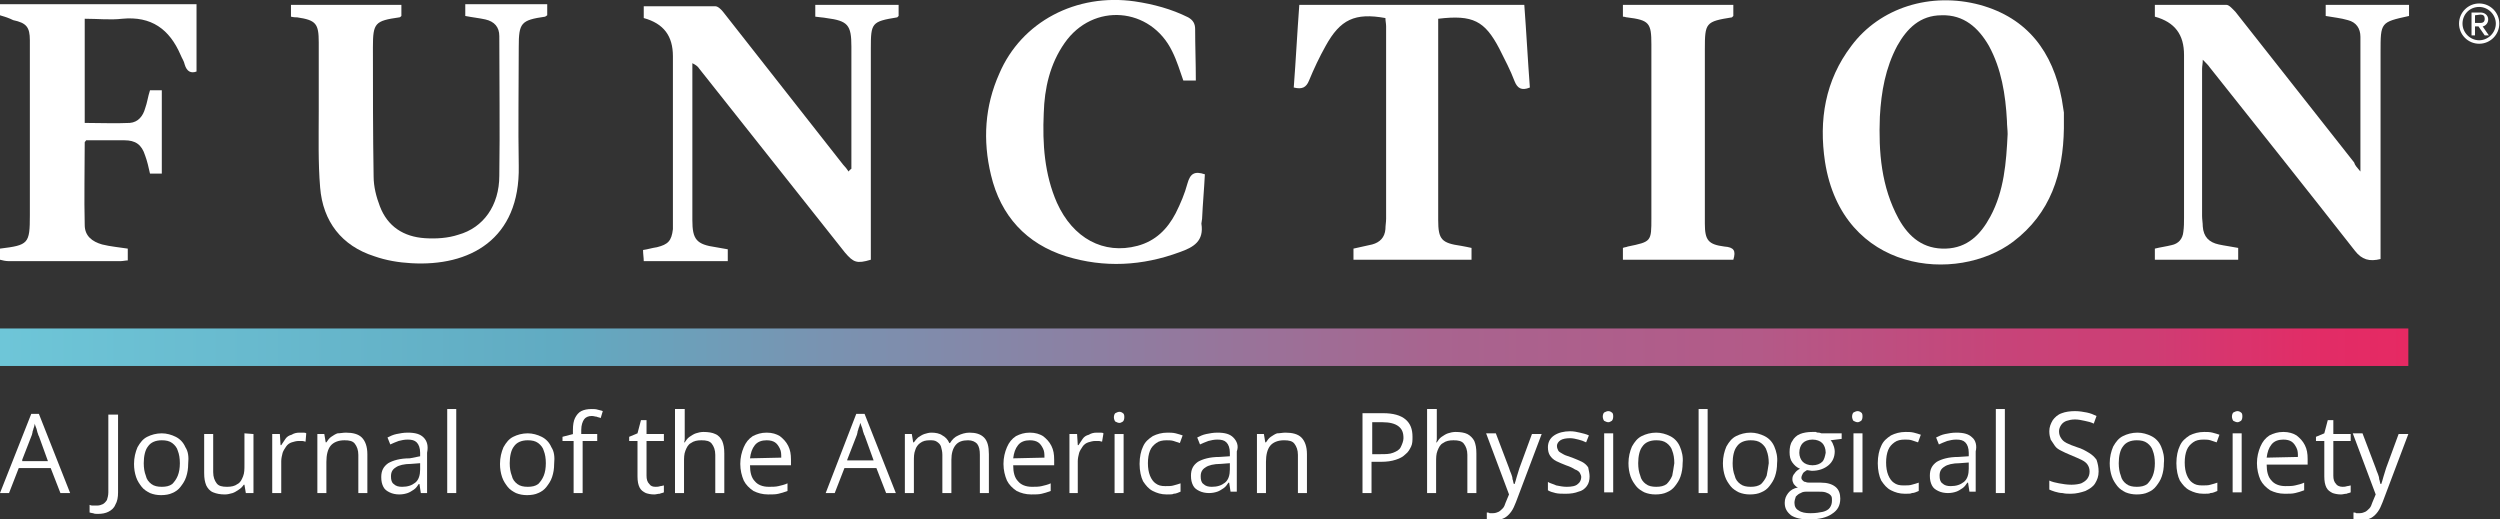 <?xml version="1.0" encoding="utf-8"?>
<!-- Generator: Adobe Illustrator 27.8.0, SVG Export Plug-In . SVG Version: 6.00 Build 0)  -->
<svg version="1.1" id="Layer_1" xmlns="http://www.w3.org/2000/svg" xmlns:xlink="http://www.w3.org/1999/xlink" x="0px" y="0px"
	 viewBox="0 0 360 74.8" style="enable-background:new 0 0 360 74.8;" xml:space="preserve">
<rect x="0" y="0" width="360" height="74.8" fill="#333333" stroke="none"/>
<style type="text/css">
	.st0{fill:#FFFFFF;}
	.st1{fill:url(#SVGID_1_);}
</style>
<path class="st0" d="M356.4,2.2v1.1h0.8c0.4,0,0.6-0.2,0.6-0.6s-0.2-0.6-0.6-0.6L356.4,2.2L356.4,2.2z M356.9,3.8h-0.5v1.3h-0.5V1.8
	h1.3c0.6,0,1.1,0.4,1.1,1c0,0.7-0.6,1-0.8,1l0.9,1.3h-0.6L356.9,3.8L356.9,3.8z M354.6,3.4c0,1.3,1.1,2.4,2.4,2.4s2.4-1.1,2.4-2.4
	S358.3,1,357,1C355.6,1,354.6,2.1,354.6,3.4L354.6,3.4z M354.1,3.4c0-1.6,1.3-2.9,2.9-2.9s2.9,1.3,2.9,2.9s-1.3,2.9-2.9,2.9
	S354.1,5,354.1,3.4L354.1,3.4z"/>
<path class="st0" d="M0,0.6c9.4,0,18.7,0,28.3,0c0,3.3,0,6.4,0,9.7c-0.8,0.3-1.4,0-1.7-1c-0.1-0.5-0.4-0.9-0.6-1.4
	c-1.6-3.7-4.2-5.6-8.4-5.2c-1.7,0.2-3.5,0-5.4,0c0,5,0,9.9,0,15c2.2,0,4.4,0.1,6.5,0c1.2-0.1,1.9-1,2.2-2.1c0.3-0.8,0.4-1.7,0.7-2.6
	c0.6,0,1.1,0,1.7,0c0,4,0,8,0,12c-0.6,0-1.1,0-1.7,0c-0.2-0.9-0.4-1.8-0.7-2.6c-0.5-1.6-1.4-2.2-3-2.2c-1.9,0-3.7,0-5.5,0
	c-0.1,0.2-0.2,0.2-0.2,0.3c0,4-0.1,8,0,11.9c0,1.6,1.1,2.4,2.5,2.8c1.2,0.3,2.4,0.4,3.7,0.6c0,0.5,0,1.1,0,1.7c-0.3,0-0.7,0.1-1,0.1
	c-5.4,0-10.8,0-16.2,0c-0.4,0-0.8-0.1-1.2-0.2c0-0.5,0-1.1,0-1.6c4.1-0.5,4.3-0.7,4.3-4.8c0-6.8,0-13.6,0-20.3c0-1.6,0-3.3,0-4.9
	c0-1.9-0.5-2.5-2.4-2.9C1.3,2.6,0.7,2.4,0,2.2C0,1.7,0,1.2,0,0.6z"/>
<path class="st0" d="M297.2,18.5c-0.1,6.5-1.9,12.2-7.3,16.3c-8.1,6.1-24.6,4.5-27.1-11.5c-0.9-6,0-11.7,3.8-16.7
	c4.1-5.5,11.4-7.8,18.5-5.9c6.9,1.9,10.5,6.8,11.8,13.6c0.1,0.6,0.2,1.2,0.3,1.9C297.2,16.9,297.2,17.7,297.2,18.5z M289.1,19.3
	c0-0.6-0.1-1.2-0.1-1.9c-0.2-3.8-0.8-7.5-2.6-10.8c-1.5-2.6-3.6-4.5-6.8-4.4c-3.1,0-5,1.9-6.4,4.4c-1.7,3.2-2.3,6.6-2.5,10.2
	c-0.2,5.1,0.2,10.1,2.7,14.7c1.5,2.7,3.6,4.4,6.8,4.3c3.1-0.1,5-2,6.4-4.6C288.6,27.5,288.9,23.4,289.1,19.3z"/>
<path class="st0" d="M122.6,24.3c0-3,0-6,0-8.9s0-5.8,0-8.7c0-3.1-0.5-3.7-3.6-4.1c-0.5-0.1-1-0.1-1.6-0.2c0-0.5,0-1.1,0-1.7
	c4,0,8,0,12,0c0,0.5,0,1.1,0,1.6c-0.1,0.1-0.2,0.2-0.2,0.2c-3.7,0.6-3.8,0.8-3.8,4.5c0,9.6,0,19.2,0,28.8c0,0.5,0,1.1,0,1.6
	c-2,0.6-2.5,0.4-3.7-1c-7-8.8-14-17.7-21-26.5c-0.2-0.3-0.4-0.5-1-0.8c0,0.5,0,0.9,0,1.4c0,7.1,0,14.1,0,21.2c0,2.8,0.6,3.5,3.4,3.9
	c0.5,0.1,1.1,0.2,1.7,0.3c0,0.6,0,1.1,0,1.7c-4,0-8,0-12.1,0c0-0.5-0.1-1-0.1-1.6c0.7-0.1,1.3-0.3,2-0.4c1.6-0.4,2.1-0.9,2.3-2.6
	c0-0.4,0-0.8,0-1.2c0-7.9,0-15.8,0-23.7c0-2.9-1.3-4.7-4.2-5.5c0-0.5,0-1,0-1.7c3.5,0,6.9,0,10.3,0c0.4,0,0.9,0.5,1.2,0.9
	c5.7,7.3,11.5,14.6,17.2,21.9c0.3,0.3,0.6,0.7,0.8,1C122.4,24.4,122.5,24.4,122.6,24.3z"/>
<path class="st0" d="M339.9,24.7c0-6.7,0-13.1,0-19.4c0-1.2-0.6-2.1-1.8-2.4c-1-0.3-2.1-0.4-3.2-0.6c0-0.5,0-1,0-1.6c4,0,7.9,0,12,0
	c0,0.5,0,1.1,0,1.6c-4.1,0.9-4.1,0.9-4.1,5.2c0,9.4,0,18.7,0,28.1c0,0.6,0,1.2,0,1.7c-1.6,0.4-2.7,0.1-3.7-1.2
	c-6.9-8.8-13.9-17.6-20.9-26.4c-0.2-0.3-0.5-0.6-1-1.1c0,0.6-0.1,0.9-0.1,1.3c0,7.1,0,14.1,0,21.2c0,0.5,0.1,1,0.1,1.5
	c0.1,1.5,0.9,2.3,2.3,2.6c0.9,0.2,1.8,0.3,2.8,0.5c0,0.5,0,1.1,0,1.7c-4,0-8,0-12,0c0-0.6,0-1.1,0-1.6c0.8-0.2,1.6-0.3,2.4-0.5
	c1-0.2,1.6-0.9,1.7-1.9c0.1-0.7,0.1-1.4,0.1-2c0-7.8,0-15.6,0-23.5c0-2.9-1.3-4.7-4.2-5.5c0-0.5,0-1,0-1.7c3.5,0,6.9,0,10.3,0
	c0.4,0,0.9,0.6,1.3,1c5.7,7.2,11.4,14.5,17.1,21.7C339.1,23.8,339.4,24.1,339.9,24.7z"/>
<path class="st0" d="M41.9,2.4c0-0.6,0-1.1,0-1.7c5.3,0,10.6,0,15.9,0c0,0.6,0,1.1,0,1.6c-0.1,0.1-0.2,0.2-0.3,0.2
	C54,3,53.7,3.3,53.7,6.8c0,6.2,0,12.4,0.1,18.6c0,1.5,0.4,3,0.9,4.3c1.1,2.9,3.4,4.4,6.5,4.6c1.6,0.1,3.3,0,4.8-0.5
	c3.6-1,5.9-4.2,5.9-8.5c0.1-6.7,0-13.4,0-20.1c0-1.3-0.7-2.1-2-2.4C69,2.6,68,2.5,67,2.3c0-0.5,0-1.1,0-1.7c3.9,0,7.8,0,11.8,0
	c0,0.6,0,1.1,0,1.6c-0.1,0.1-0.2,0.1-0.3,0.2c-3.5,0.5-3.8,0.9-3.8,4.4c0,5.7-0.1,11.4,0,17.1c0.2,10.6-7.1,14.5-15.5,14
	c-1.8-0.1-3.6-0.4-5.3-1c-4.7-1.5-7.4-5-7.8-9.9c-0.3-3.6-0.2-7.3-0.2-11c0-3.3,0-6.6,0-9.9c0-2.7-0.4-3.2-3.1-3.6
	C42.6,2.5,42.3,2.5,41.9,2.4z"/>
<path class="st0" d="M211.9,35.7c0,0.6,0,1.1,0,1.7c-5.7,0-11.3,0-17,0c0-0.6,0-1,0-1.6c0.9-0.2,1.8-0.4,2.7-0.6
	c1.1-0.3,1.8-1,1.9-2.2c0-0.5,0.1-1,0.1-1.5c0-9.2,0-18.4,0-27.7c0-0.4-0.1-0.8-0.1-1.2c-4.4-0.8-6.5,0.2-8.6,4
	c-0.9,1.6-1.7,3.3-2.4,5c-0.4,1-1,1.3-2.2,1c0.3-3.9,0.5-7.9,0.8-11.9c10.9,0,21.6,0,32.4,0c0.3,4,0.5,7.9,0.8,11.9
	c-1.2,0.5-1.8,0.1-2.2-0.9c-0.6-1.6-1.4-3.1-2.2-4.7c-2.1-4-3.8-4.9-8.8-4.3c0,0.5,0,1,0,1.5c0,9.2,0,18.4,0,27.5
	c0,2.8,0.5,3.3,3.3,3.7C211,35.5,211.4,35.6,211.9,35.7z"/>
<path class="st0" d="M172.2,11.6c-0.7,0-1.2,0-1.8,0c-0.5-1.4-0.9-2.8-1.6-4.2c-3.1-6.4-11.4-7.1-15.5-1.2c-2.1,3-2.9,6.5-3,10.1
	c-0.2,4.4,0.1,8.8,1.9,12.9c2.3,5.1,6.7,7.5,11.6,6.2c2.6-0.7,4.3-2.4,5.5-4.7c0.7-1.4,1.3-2.8,1.7-4.3c0.4-1.4,1-1.8,2.5-1.3
	c-0.1,2.1-0.3,4.2-0.4,6.4c0,0.2-0.1,0.5-0.1,0.7c0.4,2.5-1.1,3.4-3.1,4.1c-5.4,2-10.9,2.3-16.4,0.6c-5.7-1.8-9.4-5.8-10.8-11.7
	c-1.2-5-0.9-9.9,1.2-14.6C147.1,3.1,155-1,163.4,0.2c2.7,0.4,5.3,1.1,7.7,2.3c0.7,0.4,1,0.9,1,1.7C172.1,6.6,172.2,9,172.2,11.6z"/>
<path class="st0" d="M249.6,37.4c-5.3,0-10.5,0-15.9,0c0-0.6,0-1.1,0-1.7c0.2-0.1,0.5-0.1,0.7-0.2c3.4-0.7,3.4-0.7,3.4-4.1
	c0-8.3,0-16.6,0-25c0-3.1-0.3-3.5-3.5-3.9c-0.2,0-0.3-0.1-0.6-0.1c0-0.5,0-1.1,0-1.7c5.3,0,10.5,0,15.9,0c0,0.5,0,1,0,1.6
	c-0.1,0.1-0.1,0.1-0.2,0.2c-3.8,0.6-3.9,0.8-3.9,4.6c0,8.4,0,16.7,0,25.1c0,2.4,0.5,3,2.8,3.3C249.7,35.6,250,36.1,249.6,37.4z"/>
<linearGradient id="SVGID_1_" gradientUnits="userSpaceOnUse" x1="0" y1="25.89" x2="346.8" y2="25.89" gradientTransform="matrix(1 0 0 -1 0 75.89)">
	<stop  offset="0" style="stop-color:#6EC6D8"/>
	<stop  offset="0.231" style="stop-color:#61ABC2"/>
	<stop  offset="0.342" style="stop-color:#7993B1"/>
	<stop  offset="0.457" style="stop-color:#8D7FA2"/>
	<stop  offset="0.596" style="stop-color:#A8648F"/>
	<stop  offset="0.73" style="stop-color:#B35A88"/>
	<stop  offset="0.734" style="stop-color:#B45987"/>
	<stop  offset="0.831" style="stop-color:#C74479"/>
	<stop  offset="0.895" style="stop-color:#CE3D74"/>
	<stop  offset="0.907" style="stop-color:#D33971"/>
	<stop  offset="0.958" style="stop-color:#E12D67"/>
	<stop  offset="1" style="stop-color:#E62963"/>
</linearGradient>
<rect y="47.3" class="st1" width="346.8" height="5.4"/>
<g>
	<path class="st0" d="M5.6,59.6H4.5L0,71h1.3l1.4-3.6h4.6L8.7,71h1.4L5.6,59.6z M3.2,66.2l1.4-3.6c0-0.1,0.1-0.3,0.1-0.5
		c0.1-0.2,0.1-0.4,0.2-0.6C4.9,61.4,5,61.2,5,61c0,0.1,0.1,0.3,0.2,0.6c0.1,0.2,0.1,0.4,0.2,0.7c0.1,0.2,0.1,0.4,0.2,0.5l1.3,3.6
		H3.2V66.2z"/>
	<g>
		<path class="st0" d="M14.1,74c-0.3,0-0.5,0-0.7-0.1c-0.2,0-0.4-0.1-0.5-0.1v-1.1c0.2,0.1,0.3,0.1,0.5,0.1s0.4,0,0.6,0
			c0.3,0,0.6-0.1,0.8-0.2s0.4-0.3,0.6-0.6c0.1-0.3,0.2-0.7,0.2-1.1V59.7H17v11.2c0,0.7-0.1,1.3-0.4,1.8c-0.2,0.5-0.6,0.8-1,1
			C15.2,73.9,14.7,74,14.1,74z"/>
		<path class="st0" d="M26.7,64.4c-0.3-0.7-0.8-1.2-1.4-1.5s-1.3-0.5-2-0.5c-0.8,0-1.5,0.2-2.1,0.5s-1,0.8-1.4,1.5
			c-0.3,0.7-0.5,1.5-0.5,2.4c0,0.7,0.1,1.3,0.3,1.9c0.2,0.6,0.5,1,0.8,1.4s0.8,0.7,1.2,0.9c0.5,0.2,1,0.3,1.6,0.3s1.2-0.1,1.6-0.3
			c0.5-0.2,0.9-0.5,1.2-0.9c0.3-0.4,0.6-0.8,0.8-1.4c0.2-0.6,0.3-1.2,0.3-1.9C27.2,65.8,27.1,65,26.7,64.4z M25.6,68.5
			c-0.2,0.5-0.5,0.9-0.8,1.2c-0.4,0.3-0.9,0.4-1.5,0.4s-1.1-0.1-1.5-0.4S21.1,69,21,68.5c-0.2-0.5-0.3-1.1-0.3-1.8
			c0-1,0.2-1.9,0.6-2.4c0.4-0.6,1.1-0.9,2-0.9c0.6,0,1.1,0.1,1.5,0.4s0.7,0.7,0.8,1.1c0.2,0.5,0.3,1.1,0.3,1.8
			C25.9,67.4,25.8,68,25.6,68.5z"/>
		<path class="st0" d="M36.5,62.5V71h-1.1l-0.2-1.2h-0.1c-0.2,0.3-0.4,0.5-0.7,0.7s-0.6,0.4-0.9,0.5c-0.4,0.1-0.7,0.2-1.1,0.2
			c-0.7,0-1.2-0.1-1.7-0.3c-0.5-0.2-0.8-0.6-1-1c-0.2-0.5-0.3-1-0.3-1.8v-5.6h1.3V68c0,0.7,0.2,1.2,0.5,1.6s0.8,0.5,1.5,0.5
			c0.6,0,1.1-0.1,1.5-0.4c0.4-0.2,0.6-0.6,0.8-1.1s0.2-1,0.2-1.7v-4.5L36.5,62.5L36.5,62.5z"/>
		<path class="st0" d="M43.1,62.3c0.2,0,0.4,0,0.5,0c0.2,0,0.4,0,0.5,0.1L44,63.6c-0.1,0-0.3-0.1-0.5-0.1s-0.3,0-0.5,0
			c-0.3,0-0.7,0.1-1,0.2c-0.3,0.1-0.6,0.3-0.8,0.6s-0.4,0.6-0.5,0.9c-0.1,0.4-0.2,0.8-0.2,1.2V71h-1.3v-8.5h1.1l0.1,1.6h0.1
			c0.2-0.3,0.4-0.6,0.6-0.9c0.2-0.3,0.5-0.5,0.9-0.6C42.3,62.4,42.7,62.3,43.1,62.3z"/>
		<path class="st0" d="M49.8,62.3c1,0,1.8,0.2,2.3,0.7s0.8,1.3,0.8,2.4V71h-1.3v-5.5c0-0.7-0.2-1.2-0.5-1.6s-0.8-0.5-1.5-0.5
			c-0.9,0-1.6,0.3-2,0.8c-0.4,0.5-0.6,1.3-0.6,2.3V71h-1.3v-8.5h1l0.2,1.2H47c0.2-0.3,0.4-0.6,0.7-0.8s0.6-0.4,0.9-0.5
			C49,62.4,49.4,62.3,49.8,62.3z"/>
		<path class="st0" d="M61,63c-0.5-0.5-1.2-0.7-2.3-0.7c-0.6,0-1.1,0.1-1.6,0.2c-0.5,0.1-0.9,0.3-1.3,0.5l0.4,1
			c0.4-0.2,0.7-0.3,1.2-0.5c0.4-0.1,0.8-0.2,1.3-0.2c0.6,0,1,0.1,1.3,0.4c0.3,0.3,0.5,0.8,0.5,1.5v0.5L59,66c-1.4,0-2.4,0.3-3.1,0.7
			c-0.7,0.5-1,1.1-1,2c0,0.6,0.1,1,0.3,1.4s0.5,0.6,0.9,0.8c0.4,0.2,0.9,0.3,1.4,0.3s0.9-0.1,1.2-0.2s0.6-0.3,0.9-0.5
			c0.3-0.2,0.5-0.5,0.7-0.8h0.1l0.2,1.3h0.9v-5.8C61.7,64.2,61.5,63.5,61,63z M60.5,67.6c0,0.8-0.2,1.5-0.7,1.9s-1.1,0.6-1.9,0.6
			c-0.5,0-0.9-0.1-1.2-0.4c-0.3-0.2-0.4-0.6-0.4-1.1c0-0.6,0.2-1,0.7-1.3c0.4-0.3,1.2-0.5,2.2-0.5l1.3-0.1
			C60.5,66.7,60.5,67.6,60.5,67.6z"/>
		<rect x="64.4" y="58.9" class="st0" width="1.3" height="12.1"/>
	</g>
	<g>
		<path class="st0" d="M79.4,64.4c-0.3-0.7-0.8-1.2-1.4-1.5s-1.3-0.5-2-0.5c-0.8,0-1.5,0.2-2.1,0.5s-1,0.8-1.4,1.5
			c-0.3,0.7-0.5,1.5-0.5,2.4c0,0.7,0.1,1.3,0.3,1.9c0.2,0.6,0.5,1,0.8,1.4s0.8,0.7,1.2,0.9c0.5,0.2,1,0.3,1.6,0.3s1.2-0.1,1.6-0.3
			c0.5-0.2,0.9-0.5,1.2-0.9c0.3-0.4,0.6-0.8,0.8-1.4c0.2-0.6,0.3-1.2,0.3-1.9C79.9,65.8,79.8,65,79.4,64.4z M78.3,68.5
			c-0.2,0.5-0.5,0.9-0.8,1.2c-0.4,0.3-0.9,0.4-1.5,0.4s-1.1-0.1-1.5-0.4s-0.7-0.7-0.8-1.2c-0.2-0.5-0.3-1.1-0.3-1.8
			c0-1,0.2-1.9,0.6-2.4c0.4-0.6,1.1-0.9,2-0.9c0.6,0,1.1,0.1,1.5,0.4s0.7,0.7,0.8,1.1c0.2,0.5,0.3,1.1,0.3,1.8S78.5,68,78.3,68.5z"
			/>
		<path class="st0" d="M86,63.5h-2.1V71h-1.3v-7.5H81v-0.6l1.5-0.4v-0.6c0-0.7,0.1-1.3,0.3-1.7c0.2-0.4,0.5-0.8,0.9-1
			s0.9-0.3,1.5-0.3c0.3,0,0.6,0,0.9,0.1s0.5,0.1,0.7,0.2l-0.3,1c-0.2-0.1-0.4-0.1-0.6-0.2c-0.2,0-0.4-0.1-0.7-0.1
			c-0.5,0-0.9,0.2-1.1,0.5s-0.4,0.8-0.4,1.5v0.6H86V63.5z"/>
	</g>
	<g>
		<path class="st0" d="M94.4,70.1c0.2,0,0.4,0,0.7-0.1c0.2,0,0.4-0.1,0.5-0.1v1C95.4,71,95.2,71,95,71.1c-0.3,0-0.5,0.1-0.8,0.1
			c-0.5,0-0.9-0.1-1.2-0.2c-0.4-0.2-0.7-0.4-0.9-0.8c-0.2-0.4-0.3-0.9-0.3-1.6v-5.1h-1.2v-0.6l1.2-0.5l0.5-1.9h0.8v2h2.5v1h-2.5v5
			c0,0.5,0.1,0.9,0.4,1.2C93.7,70,94,70.1,94.4,70.1z"/>
		<path class="st0" d="M98.6,58.9v3.6c0,0.2,0,0.4,0,0.6c0,0.2,0,0.4-0.1,0.6h0.1c0.2-0.3,0.4-0.6,0.7-0.8c0.3-0.2,0.6-0.4,0.9-0.5
			s0.7-0.2,1.1-0.2c0.7,0,1.3,0.1,1.7,0.3c0.5,0.2,0.8,0.6,1,1c0.2,0.5,0.3,1,0.3,1.8V71H103v-5.5c0-0.7-0.2-1.2-0.5-1.6
			s-0.8-0.5-1.5-0.5c-0.6,0-1.1,0.1-1.5,0.4c-0.4,0.2-0.6,0.6-0.8,1.1c-0.2,0.5-0.2,1-0.2,1.7V71h-1.3V58.9H98.6z"/>
		<path class="st0" d="M113.9,66.2c0-0.8-0.1-1.4-0.4-2s-0.7-1-1.2-1.4c-0.5-0.3-1.1-0.5-1.9-0.5s-1.4,0.2-2,0.5
			c-0.6,0.4-1,0.9-1.3,1.6s-0.5,1.5-0.5,2.4s0.2,1.7,0.5,2.4c0.3,0.6,0.8,1.1,1.4,1.5c0.6,0.3,1.3,0.5,2.1,0.5c0.6,0,1.1,0,1.5-0.1
			s0.8-0.2,1.3-0.4v-1.1c-0.4,0.2-0.9,0.3-1.3,0.4s-0.9,0.1-1.4,0.1c-0.9,0-1.6-0.3-2-0.8c-0.5-0.5-0.7-1.3-0.7-2.3h5.9V66.2z
			 M108,66c0.1-0.8,0.3-1.4,0.7-1.9c0.4-0.5,1-0.7,1.7-0.7c0.5,0,0.9,0.1,1.2,0.3c0.3,0.2,0.5,0.5,0.7,0.9s0.2,0.8,0.2,1.3L108,66
			L108,66z"/>
	</g>
	<g>
		<path class="st0" d="M124.5,59.6h-1.2L118.9,71h1.3l1.4-3.6h4.6l1.4,3.6h1.4L124.5,59.6z M122,66.2l1.4-3.6c0-0.1,0.1-0.3,0.1-0.5
			c0.1-0.2,0.1-0.4,0.2-0.6c0.1-0.2,0.1-0.4,0.2-0.6c0,0.1,0.1,0.3,0.2,0.6c0.1,0.2,0.1,0.4,0.2,0.7c0.1,0.2,0.1,0.4,0.2,0.5
			l1.3,3.6H122V66.2z"/>
		<path class="st0" d="M139.6,62.3c0.9,0,1.6,0.2,2.1,0.7s0.7,1.3,0.7,2.4V71h-1.3v-5.5c0-0.7-0.1-1.2-0.4-1.6
			c-0.3-0.3-0.7-0.5-1.3-0.5c-0.8,0-1.4,0.2-1.8,0.7c-0.4,0.5-0.6,1.2-0.6,2.1V71h-1.3v-5.5c0-0.5-0.1-0.8-0.2-1.2
			c-0.1-0.3-0.3-0.5-0.6-0.7s-0.6-0.2-1-0.2c-0.6,0-1,0.1-1.4,0.4c-0.3,0.2-0.6,0.6-0.7,1c-0.2,0.5-0.2,1-0.2,1.7V71h-1.3v-8.5h1
			l0.2,1.2h0.1c0.2-0.3,0.4-0.5,0.6-0.7c0.3-0.2,0.6-0.4,0.9-0.5c0.3-0.1,0.7-0.2,1-0.2c0.6,0,1.2,0.1,1.6,0.4
			c0.4,0.2,0.8,0.6,1,1.1h0.1c0.3-0.5,0.7-0.9,1.2-1.1C138.4,62.5,139,62.3,139.6,62.3z"/>
		<path class="st0" d="M151.8,66.2c0-0.8-0.1-1.4-0.4-2c-0.3-0.6-0.7-1-1.2-1.4c-0.5-0.3-1.1-0.5-1.9-0.5c-0.8,0-1.4,0.2-2,0.5
			c-0.6,0.4-1,0.9-1.3,1.6s-0.5,1.5-0.5,2.4s0.2,1.7,0.5,2.4c0.3,0.6,0.8,1.1,1.4,1.5c0.6,0.3,1.3,0.5,2.1,0.5c0.6,0,1.1,0,1.5-0.1
			s0.8-0.2,1.3-0.4v-1.1c-0.4,0.2-0.9,0.3-1.3,0.4c-0.4,0.1-0.9,0.1-1.4,0.1c-0.9,0-1.6-0.3-2-0.8c-0.5-0.5-0.7-1.3-0.7-2.3h5.9
			L151.8,66.2L151.8,66.2z M145.9,66c0.1-0.8,0.3-1.4,0.7-1.9s1-0.7,1.7-0.7c0.5,0,0.9,0.1,1.2,0.3s0.5,0.5,0.7,0.9s0.2,0.8,0.2,1.3
			L145.9,66L145.9,66z"/>
		<path class="st0" d="M157.9,62.3c0.2,0,0.4,0,0.5,0c0.2,0,0.4,0,0.5,0.1l-0.2,1.2c-0.1,0-0.3-0.1-0.5-0.1s-0.3,0-0.5,0
			c-0.3,0-0.7,0.1-1,0.2c-0.3,0.1-0.6,0.3-0.8,0.6s-0.4,0.6-0.5,0.9c-0.1,0.4-0.2,0.8-0.2,1.2V71H154v-8.5h1.1l0.1,1.6h0.1
			c0.2-0.3,0.4-0.6,0.6-0.9c0.2-0.3,0.5-0.5,0.9-0.6C157.1,62.4,157.5,62.3,157.9,62.3z"/>
		<path class="st0" d="M161.2,59.3c0.2,0,0.4,0.1,0.5,0.2c0.2,0.1,0.2,0.4,0.2,0.6c0,0.3-0.1,0.5-0.2,0.6c-0.2,0.1-0.3,0.2-0.5,0.2
			s-0.4-0.1-0.6-0.2c-0.1-0.1-0.2-0.4-0.2-0.6c0-0.3,0.1-0.5,0.2-0.6C160.8,59.4,161,59.3,161.2,59.3z"/>
		<rect x="160.5" y="62.5" class="st0" width="1.3" height="8.5"/>
		<path class="st0" d="M168,71.2c-0.8,0-1.4-0.2-2-0.5s-1-0.8-1.4-1.4c-0.3-0.6-0.5-1.5-0.5-2.5s0.2-1.9,0.5-2.5
			c0.3-0.7,0.8-1.1,1.4-1.5c0.6-0.3,1.3-0.5,2.1-0.5c0.4,0,0.8,0,1.2,0.1s0.7,0.2,1,0.3l-0.4,1.1c-0.3-0.1-0.6-0.2-0.9-0.3
			c-0.3-0.1-0.7-0.1-1-0.1c-0.6,0-1.1,0.1-1.5,0.4s-0.7,0.6-0.9,1.1s-0.3,1.1-0.3,1.8c0,0.7,0.1,1.3,0.3,1.8s0.5,0.9,0.8,1.1
			c0.4,0.3,0.8,0.4,1.4,0.4c0.5,0,0.9,0,1.2-0.1c0.4-0.1,0.7-0.2,1-0.3v1.2c-0.3,0.1-0.6,0.3-1,0.3C168.9,71.2,168.5,71.2,168,71.2z
			"/>
		<path class="st0" d="M177.6,63c-0.5-0.5-1.2-0.7-2.3-0.7c-0.6,0-1.1,0.1-1.6,0.2c-0.5,0.1-0.9,0.3-1.3,0.5l0.4,1
			c0.4-0.2,0.7-0.3,1.2-0.5c0.4-0.1,0.8-0.2,1.3-0.2c0.6,0,1,0.1,1.3,0.4c0.3,0.3,0.5,0.8,0.5,1.5v0.5l-1.5,0.1
			c-1.4,0-2.4,0.3-3.1,0.7c-0.7,0.5-1,1.1-1,2c0,0.6,0.1,1,0.3,1.4s0.5,0.6,0.9,0.8c0.4,0.2,0.9,0.3,1.4,0.3s0.9-0.1,1.2-0.2
			s0.6-0.3,0.9-0.5c0.3-0.2,0.5-0.5,0.7-0.8h0.1l0.2,1.3h0.9V65C178.4,64.2,178.1,63.5,177.6,63z M177.1,67.6c0,0.8-0.2,1.5-0.7,1.9
			s-1.1,0.6-1.9,0.6c-0.5,0-0.9-0.1-1.2-0.4c-0.3-0.2-0.4-0.6-0.4-1.1c0-0.6,0.2-1,0.7-1.3c0.4-0.3,1.2-0.5,2.2-0.5l1.3-0.1
			L177.1,67.6L177.1,67.6z"/>
		<path class="st0" d="M185.1,62.3c1,0,1.8,0.2,2.3,0.7s0.8,1.3,0.8,2.4V71h-1.3v-5.5c0-0.7-0.2-1.2-0.5-1.6s-0.8-0.5-1.5-0.5
			c-0.9,0-1.6,0.3-2,0.8c-0.4,0.5-0.6,1.3-0.6,2.3V71H181v-8.5h1l0.2,1.2h0.1c0.2-0.3,0.4-0.6,0.7-0.8s0.6-0.4,0.9-0.5
			C184.3,62.4,184.7,62.3,185.1,62.3z"/>
	</g>
	<g>
		<path class="st0" d="M202.4,60.4c-0.7-0.6-1.8-0.9-3.2-0.9h-3V71h1.3v-4.5h1.4c0.8,0,1.5-0.1,2.1-0.3c0.6-0.2,1-0.4,1.4-0.8
			c0.4-0.3,0.6-0.7,0.8-1.1s0.2-0.9,0.2-1.4C203.4,61.8,203.1,61,202.4,60.4z M201.7,64.4c-0.2,0.4-0.6,0.6-1.1,0.8
			c-0.5,0.2-1.1,0.2-1.8,0.2h-1.2v-4.6h1.5c1,0,1.8,0.2,2.3,0.6c0.5,0.4,0.7,0.9,0.7,1.7C202.1,63.5,201.9,64,201.7,64.4z"/>
		<path class="st0" d="M206.9,58.9v3.6c0,0.2,0,0.4,0,0.6c0,0.2,0,0.4-0.1,0.6h0.1c0.2-0.3,0.4-0.6,0.7-0.8s0.6-0.4,0.9-0.5
			c0.3-0.1,0.7-0.2,1.1-0.2c0.7,0,1.3,0.1,1.7,0.3s0.8,0.6,1,1c0.2,0.5,0.3,1,0.3,1.8V71h-1.3v-5.5c0-0.7-0.2-1.2-0.5-1.6
			s-0.8-0.5-1.5-0.5c-0.6,0-1.1,0.1-1.5,0.4c-0.4,0.2-0.6,0.6-0.8,1.1s-0.2,1-0.2,1.7V71h-1.3V58.9H206.9z"/>
		<path class="st0" d="M214,62.4h1.4l1.9,5c0.1,0.3,0.2,0.6,0.3,0.8c0.1,0.3,0.2,0.5,0.2,0.8c0.1,0.2,0.1,0.5,0.2,0.7h0.1
			c0.1-0.3,0.2-0.6,0.3-1s0.3-0.9,0.4-1.3l1.8-4.9h1.4l-3.7,9.8c-0.2,0.5-0.4,1-0.7,1.4s-0.6,0.7-1,0.9c-0.4,0.2-0.8,0.3-1.4,0.3
			c-0.2,0-0.5,0-0.6,0c-0.2,0-0.3-0.1-0.5-0.1v-1c0.1,0,0.3,0,0.4,0.1c0.2,0,0.3,0,0.5,0c0.3,0,0.6-0.1,0.8-0.2s0.4-0.3,0.6-0.5
			c0.2-0.2,0.3-0.5,0.4-0.8l0.5-1.2L214,62.4z"/>
		<path class="st0" d="M228.9,68.6c0,0.5-0.1,1-0.4,1.4c-0.3,0.4-0.7,0.7-1.2,0.8c-0.5,0.2-1.1,0.3-1.8,0.3c-0.6,0-1.1,0-1.5-0.1
			s-0.8-0.2-1.1-0.4v-1.2c0.3,0.2,0.8,0.3,1.2,0.5c0.5,0.1,1,0.2,1.5,0.2c0.7,0,1.3-0.1,1.6-0.4c0.3-0.2,0.5-0.6,0.5-1
			c0-0.2-0.1-0.4-0.2-0.6c-0.1-0.2-0.4-0.4-0.7-0.5c-0.3-0.2-0.7-0.4-1.3-0.6c-0.5-0.2-1-0.4-1.4-0.6s-0.7-0.5-0.9-0.8
			s-0.3-0.7-0.3-1.2c0-0.7,0.3-1.3,0.9-1.7c0.6-0.4,1.4-0.6,2.3-0.6c0.5,0,1,0.1,1.4,0.2c0.4,0.1,0.9,0.2,1.3,0.4l-0.4,1
			c-0.4-0.2-0.7-0.3-1.1-0.4c-0.4-0.1-0.8-0.2-1.2-0.2c-0.6,0-1.1,0.1-1.4,0.3c-0.3,0.2-0.5,0.5-0.5,0.8s0.1,0.5,0.2,0.7
			s0.4,0.3,0.7,0.5s0.8,0.3,1.3,0.5s1,0.4,1.4,0.6s0.7,0.5,0.9,0.8C228.8,67.8,228.9,68.2,228.9,68.6z"/>
		<path class="st0" d="M231.6,59.2c0.2,0,0.4,0.1,0.5,0.2c0.2,0.1,0.2,0.4,0.2,0.6c0,0.3-0.1,0.5-0.2,0.6c-0.2,0.1-0.3,0.2-0.5,0.2
			s-0.4-0.1-0.6-0.2c-0.1-0.1-0.2-0.4-0.2-0.6c0-0.3,0.1-0.5,0.2-0.6C231.2,59.3,231.4,59.2,231.6,59.2z"/>
		<rect x="231" y="62.4" class="st0" width="1.3" height="8.5"/>
		<path class="st0" d="M241.9,64.3c-0.3-0.7-0.8-1.2-1.4-1.5c-0.6-0.3-1.3-0.5-2-0.5c-0.8,0-1.5,0.2-2.1,0.5s-1,0.8-1.4,1.5
			c-0.3,0.7-0.5,1.5-0.5,2.4c0,0.7,0.1,1.3,0.3,1.9s0.5,1,0.8,1.4s0.8,0.7,1.2,0.9c0.5,0.2,1,0.3,1.6,0.3s1.2-0.1,1.6-0.3
			c0.5-0.2,0.9-0.5,1.2-0.9s0.6-0.8,0.8-1.4s0.3-1.2,0.3-1.9C242.4,65.8,242.2,65,241.9,64.3z M240.8,68.5c-0.2,0.5-0.5,0.9-0.8,1.2
			c-0.4,0.3-0.9,0.4-1.5,0.4s-1.1-0.1-1.5-0.4s-0.7-0.7-0.8-1.2c-0.2-0.5-0.3-1.1-0.3-1.8c0-1,0.2-1.9,0.6-2.4
			c0.4-0.6,1.1-0.9,2-0.9c0.6,0,1.1,0.1,1.5,0.4s0.7,0.7,0.8,1.1c0.2,0.5,0.3,1.1,0.3,1.8C241,67.4,240.9,68,240.8,68.5z"/>
		<rect x="244.6" y="58.9" class="st0" width="1.3" height="12.1"/>
		<path class="st0" d="M255.5,64.3c-0.3-0.7-0.8-1.2-1.4-1.5c-0.6-0.3-1.3-0.5-2-0.5c-0.8,0-1.5,0.2-2.1,0.5s-1,0.8-1.4,1.5
			c-0.3,0.7-0.5,1.5-0.5,2.4c0,0.7,0.1,1.3,0.3,1.9s0.5,1,0.8,1.4s0.8,0.7,1.2,0.9c0.5,0.2,1,0.3,1.6,0.3s1.2-0.1,1.6-0.3
			c0.5-0.2,0.9-0.5,1.2-0.9s0.6-0.8,0.8-1.4s0.3-1.2,0.3-1.9C256,65.8,255.8,65,255.5,64.3z M254.4,68.5c-0.2,0.5-0.5,0.9-0.8,1.2
			c-0.4,0.3-0.9,0.4-1.5,0.4s-1.1-0.1-1.5-0.4s-0.7-0.7-0.8-1.2c-0.2-0.5-0.3-1.1-0.3-1.8c0-1,0.2-1.9,0.6-2.4
			c0.4-0.6,1.1-0.9,2-0.9c0.6,0,1.1,0.1,1.5,0.4s0.7,0.7,0.8,1.1c0.2,0.5,0.3,1.1,0.3,1.8C254.6,67.4,254.5,68,254.4,68.5z"/>
		<path class="st0" d="M265.2,62.4h-2.9c-0.1,0-0.2-0.1-0.4-0.1c-0.1,0-0.3,0-0.4-0.1c-0.2,0-0.3,0-0.5,0c-0.7,0-1.3,0.1-1.8,0.3
			s-0.9,0.6-1.1,1c-0.3,0.4-0.4,1-0.4,1.6c0,0.6,0.1,1.1,0.4,1.5s0.6,0.7,1.1,0.9c-0.4,0.2-0.6,0.4-0.8,0.7
			c-0.2,0.2-0.3,0.5-0.3,0.8s0.1,0.5,0.2,0.7c0.2,0.2,0.3,0.4,0.6,0.5c-0.6,0.1-1.1,0.4-1.4,0.8s-0.5,0.8-0.5,1.4
			c0,0.8,0.3,1.3,0.9,1.8c0.6,0.4,1.5,0.6,2.6,0.6c1.5,0,2.6-0.3,3.3-0.8c0.8-0.5,1.2-1.2,1.2-2.2c0-0.7-0.2-1.3-0.7-1.7
			c-0.5-0.4-1.2-0.6-2.1-0.6h-1.5c-0.3,0-0.5,0-0.7-0.1c-0.2,0-0.3-0.1-0.4-0.2s-0.2-0.2-0.2-0.4c0-0.2,0.1-0.4,0.2-0.6
			s0.3-0.3,0.6-0.5c0.2,0,0.5,0.1,0.7,0.1c1,0,1.8-0.3,2.4-0.8s0.9-1.2,0.9-2c0-0.3-0.1-0.7-0.2-0.9c-0.1-0.3-0.2-0.5-0.4-0.7
			l1.6-0.2L265.2,62.4L265.2,62.4z M260.3,70.8h1.5c0.4,0,0.8,0,1.1,0.1c0.3,0.1,0.5,0.2,0.7,0.4c0.2,0.2,0.2,0.4,0.2,0.8
			s-0.1,0.7-0.3,1c-0.2,0.3-0.6,0.5-1,0.6c-0.5,0.1-1,0.2-1.8,0.2c-0.7,0-1.3-0.1-1.7-0.4c-0.4-0.2-0.6-0.6-0.6-1.1
			c0-0.3,0.1-0.6,0.2-0.9c0.2-0.2,0.4-0.4,0.7-0.5C259.6,70.8,259.9,70.8,260.3,70.8z M262.4,66.5c-0.3,0.3-0.8,0.5-1.4,0.5
			s-1.1-0.2-1.4-0.5s-0.5-0.8-0.5-1.3c0-0.6,0.2-1.1,0.5-1.4c0.3-0.3,0.8-0.5,1.4-0.5s1.1,0.2,1.4,0.5c0.3,0.3,0.5,0.8,0.5,1.4
			C262.8,65.7,262.7,66.2,262.4,66.5z"/>
		<path class="st0" d="M267.5,59.2c0.2,0,0.4,0.1,0.5,0.2c0.2,0.1,0.2,0.4,0.2,0.6c0,0.3-0.1,0.5-0.2,0.6c-0.2,0.1-0.3,0.2-0.5,0.2
			s-0.4-0.1-0.6-0.2c-0.1-0.1-0.2-0.4-0.2-0.6c0-0.3,0.1-0.5,0.2-0.6C267.1,59.3,267.3,59.2,267.5,59.2z"/>
		<rect x="266.9" y="62.4" class="st0" width="1.3" height="8.5"/>
		<path class="st0" d="M274.3,71.1c-0.8,0-1.4-0.2-2-0.5s-1-0.8-1.4-1.4c-0.3-0.6-0.5-1.5-0.5-2.5s0.2-1.9,0.5-2.5
			c0.3-0.7,0.8-1.1,1.4-1.5c0.6-0.3,1.3-0.5,2.1-0.5c0.4,0,0.8,0,1.2,0.1c0.4,0.1,0.7,0.2,1,0.3l-0.4,1.1c-0.3-0.1-0.6-0.2-0.9-0.3
			s-0.7-0.1-1-0.1c-0.6,0-1.1,0.1-1.5,0.4c-0.4,0.3-0.7,0.6-0.9,1.1c-0.2,0.5-0.3,1.1-0.3,1.8c0,0.7,0.1,1.3,0.3,1.8
			c0.2,0.5,0.5,0.9,0.8,1.1c0.4,0.3,0.8,0.4,1.4,0.4c0.5,0,0.9,0,1.2-0.1c0.4-0.1,0.7-0.2,1-0.3v1.2c-0.3,0.1-0.6,0.3-1,0.3
			C275.2,71.1,274.8,71.1,274.3,71.1z"/>
		<path class="st0" d="M284,63c-0.5-0.5-1.2-0.7-2.3-0.7c-0.6,0-1.1,0.1-1.6,0.2c-0.5,0.1-0.9,0.3-1.3,0.5l0.4,1
			c0.4-0.2,0.7-0.3,1.2-0.5c0.4-0.1,0.8-0.2,1.3-0.2c0.6,0,1,0.1,1.3,0.4c0.3,0.3,0.5,0.8,0.5,1.5v0.5l-1.5,0.1
			c-1.4,0-2.4,0.3-3.1,0.7c-0.7,0.5-1,1.1-1,2c0,0.6,0.1,1,0.3,1.4c0.2,0.4,0.5,0.6,0.9,0.8c0.4,0.2,0.9,0.3,1.4,0.3
			s0.9-0.1,1.2-0.2c0.3-0.1,0.6-0.3,0.9-0.5s0.5-0.5,0.7-0.8h0.1l0.2,1.3h0.9V65C284.7,64.2,284.5,63.4,284,63z M283.5,67.5
			c0,0.8-0.2,1.5-0.7,1.9s-1.1,0.6-1.9,0.6c-0.5,0-0.9-0.1-1.2-0.4c-0.3-0.2-0.4-0.6-0.4-1.1c0-0.6,0.2-1,0.7-1.3
			c0.4-0.3,1.2-0.5,2.2-0.5l1.3-0.1V67.5z"/>
		<rect x="287.4" y="58.9" class="st0" width="1.3" height="12.1"/>
	</g>
	<g>
		<path class="st0" d="M302.2,67.9c0,0.7-0.2,1.2-0.5,1.7s-0.8,0.8-1.4,1.1c-0.6,0.2-1.3,0.4-2.1,0.4c-0.4,0-0.8,0-1.2-0.1
			c-0.4,0-0.7-0.1-1.1-0.2c-0.3-0.1-0.6-0.2-0.8-0.3v-1.3c0.4,0.2,0.9,0.3,1.4,0.4c0.6,0.1,1.1,0.2,1.8,0.2c0.6,0,1.1-0.1,1.4-0.2
			c0.4-0.2,0.7-0.4,0.9-0.7c0.2-0.3,0.3-0.6,0.3-1s-0.1-0.7-0.3-1c-0.2-0.3-0.5-0.5-0.9-0.7s-0.9-0.4-1.6-0.7
			c-0.5-0.2-0.9-0.4-1.3-0.6s-0.7-0.4-0.9-0.7c-0.2-0.3-0.4-0.6-0.6-0.9c-0.1-0.3-0.2-0.7-0.2-1.2c0-0.6,0.2-1.1,0.5-1.6
			c0.3-0.4,0.7-0.8,1.3-1c0.5-0.2,1.2-0.3,1.9-0.3c0.6,0,1.2,0.1,1.7,0.2c0.5,0.1,1,0.3,1.4,0.5l-0.4,1.1c-0.4-0.2-0.8-0.3-1.3-0.4
			c-0.5-0.1-0.9-0.2-1.4-0.2s-0.9,0.1-1.2,0.2c-0.3,0.1-0.6,0.3-0.8,0.6c-0.2,0.3-0.3,0.6-0.3,0.9c0,0.4,0.1,0.7,0.3,1
			c0.2,0.3,0.4,0.5,0.8,0.7c0.4,0.2,0.9,0.4,1.5,0.6c0.7,0.2,1.2,0.5,1.7,0.8s0.8,0.6,1.1,1C302.1,66.8,302.2,67.3,302.2,67.9z"/>
		<path class="st0" d="M311.2,64.3c-0.3-0.7-0.8-1.2-1.4-1.5s-1.3-0.5-2-0.5c-0.8,0-1.5,0.2-2.1,0.5s-1,0.8-1.4,1.5
			c-0.3,0.7-0.5,1.5-0.5,2.4c0,0.7,0.1,1.3,0.3,1.9c0.2,0.6,0.5,1,0.8,1.4s0.8,0.7,1.2,0.9c0.5,0.2,1,0.3,1.6,0.3s1.2-0.1,1.6-0.3
			c0.5-0.2,0.9-0.5,1.2-0.9c0.3-0.4,0.6-0.8,0.8-1.4c0.2-0.6,0.3-1.2,0.3-1.9C311.7,65.8,311.5,65,311.2,64.3z M310,68.5
			c-0.2,0.5-0.5,0.9-0.8,1.2c-0.4,0.3-0.9,0.4-1.5,0.4s-1.1-0.1-1.5-0.4s-0.7-0.7-0.8-1.2c-0.2-0.5-0.3-1.1-0.3-1.8
			c0-1,0.2-1.9,0.6-2.4c0.4-0.6,1.1-0.9,2-0.9c0.6,0,1.1,0.1,1.5,0.4s0.7,0.7,0.8,1.1c0.2,0.5,0.3,1.1,0.3,1.8
			C310.3,67.4,310.2,68,310,68.5z"/>
		<path class="st0" d="M317.3,71.1c-0.8,0-1.4-0.2-2-0.5s-1-0.8-1.4-1.4c-0.3-0.6-0.5-1.5-0.5-2.5s0.2-1.9,0.5-2.5
			c0.3-0.7,0.8-1.1,1.4-1.5c0.6-0.3,1.3-0.5,2.1-0.5c0.4,0,0.8,0,1.2,0.1c0.4,0.1,0.7,0.2,1,0.3l-0.4,1.1c-0.3-0.1-0.6-0.2-0.9-0.3
			s-0.7-0.1-1-0.1c-0.6,0-1.1,0.1-1.5,0.4c-0.4,0.3-0.7,0.6-0.9,1.1c-0.2,0.5-0.3,1.1-0.3,1.8c0,0.7,0.1,1.3,0.3,1.8
			c0.2,0.5,0.5,0.9,0.8,1.1c0.4,0.3,0.8,0.4,1.4,0.4c0.5,0,0.9,0,1.2-0.1c0.4-0.1,0.7-0.2,1-0.3v1.2c-0.3,0.1-0.6,0.3-1,0.3
			C318.2,71.1,317.8,71.1,317.3,71.1z"/>
		<path class="st0" d="M322.2,59.2c0.2,0,0.4,0.1,0.5,0.2c0.2,0.1,0.2,0.4,0.2,0.6c0,0.3-0.1,0.5-0.2,0.6c-0.2,0.1-0.3,0.2-0.5,0.2
			s-0.4-0.1-0.6-0.2c-0.1-0.1-0.2-0.4-0.2-0.6c0-0.3,0.1-0.5,0.2-0.6C321.8,59.3,322,59.2,322.2,59.2z"/>
		<rect x="321.5" y="62.4" class="st0" width="1.3" height="8.5"/>
		<path class="st0" d="M332.3,66.1c0-0.8-0.1-1.4-0.4-2s-0.7-1-1.2-1.4c-0.5-0.3-1.1-0.5-1.9-0.5s-1.4,0.2-2,0.5
			c-0.6,0.4-1,0.9-1.3,1.6s-0.5,1.5-0.5,2.4s0.2,1.7,0.5,2.4c0.3,0.6,0.8,1.1,1.4,1.5c0.6,0.3,1.3,0.5,2.1,0.5c0.6,0,1.1,0,1.5-0.1
			s0.8-0.2,1.3-0.4v-1.1c-0.4,0.2-0.9,0.3-1.3,0.4s-0.9,0.1-1.4,0.1c-0.9,0-1.6-0.3-2-0.8c-0.5-0.5-0.7-1.3-0.7-2.3h5.9V66.1z
			 M326.4,65.9c0.1-0.8,0.3-1.4,0.7-1.9c0.4-0.5,1-0.7,1.7-0.7c0.5,0,0.9,0.1,1.2,0.3c0.3,0.2,0.5,0.5,0.7,0.9s0.2,0.8,0.2,1.3
			L326.4,65.9L326.4,65.9z"/>
		<path class="st0" d="M337.3,70.1c0.2,0,0.4,0,0.7-0.1c0.2,0,0.4-0.1,0.5-0.1v1c-0.2,0.1-0.4,0.1-0.6,0.2c-0.3,0-0.5,0.1-0.8,0.1
			c-0.5,0-0.9-0.1-1.2-0.2c-0.4-0.2-0.7-0.4-0.9-0.8c-0.2-0.4-0.3-0.9-0.3-1.6v-5.1h-1.2v-0.6l1.2-0.5l0.5-1.9h0.8v2h2.5v1H336v5
			c0,0.5,0.1,0.9,0.4,1.2C336.5,69.9,336.9,70.1,337.3,70.1z"/>
		<path class="st0" d="M338.8,62.4h1.4l1.9,5c0.1,0.3,0.2,0.6,0.3,0.8c0.1,0.3,0.2,0.5,0.2,0.8c0.1,0.2,0.1,0.5,0.2,0.7h0.1
			c0.1-0.3,0.2-0.6,0.3-1c0.1-0.4,0.3-0.9,0.4-1.3l1.8-4.9h1.4l-3.7,9.8c-0.2,0.5-0.4,1-0.7,1.4c-0.3,0.4-0.6,0.7-1,0.9
			c-0.4,0.2-0.8,0.3-1.4,0.3c-0.2,0-0.5,0-0.6,0c-0.2,0-0.3-0.1-0.5-0.1v-1c0.1,0,0.3,0,0.4,0.1c0.2,0,0.3,0,0.5,0
			c0.3,0,0.6-0.1,0.8-0.2c0.2-0.1,0.4-0.3,0.6-0.5s0.3-0.5,0.4-0.8l0.5-1.2L338.8,62.4z"/>
	</g>
</g>
</svg>
